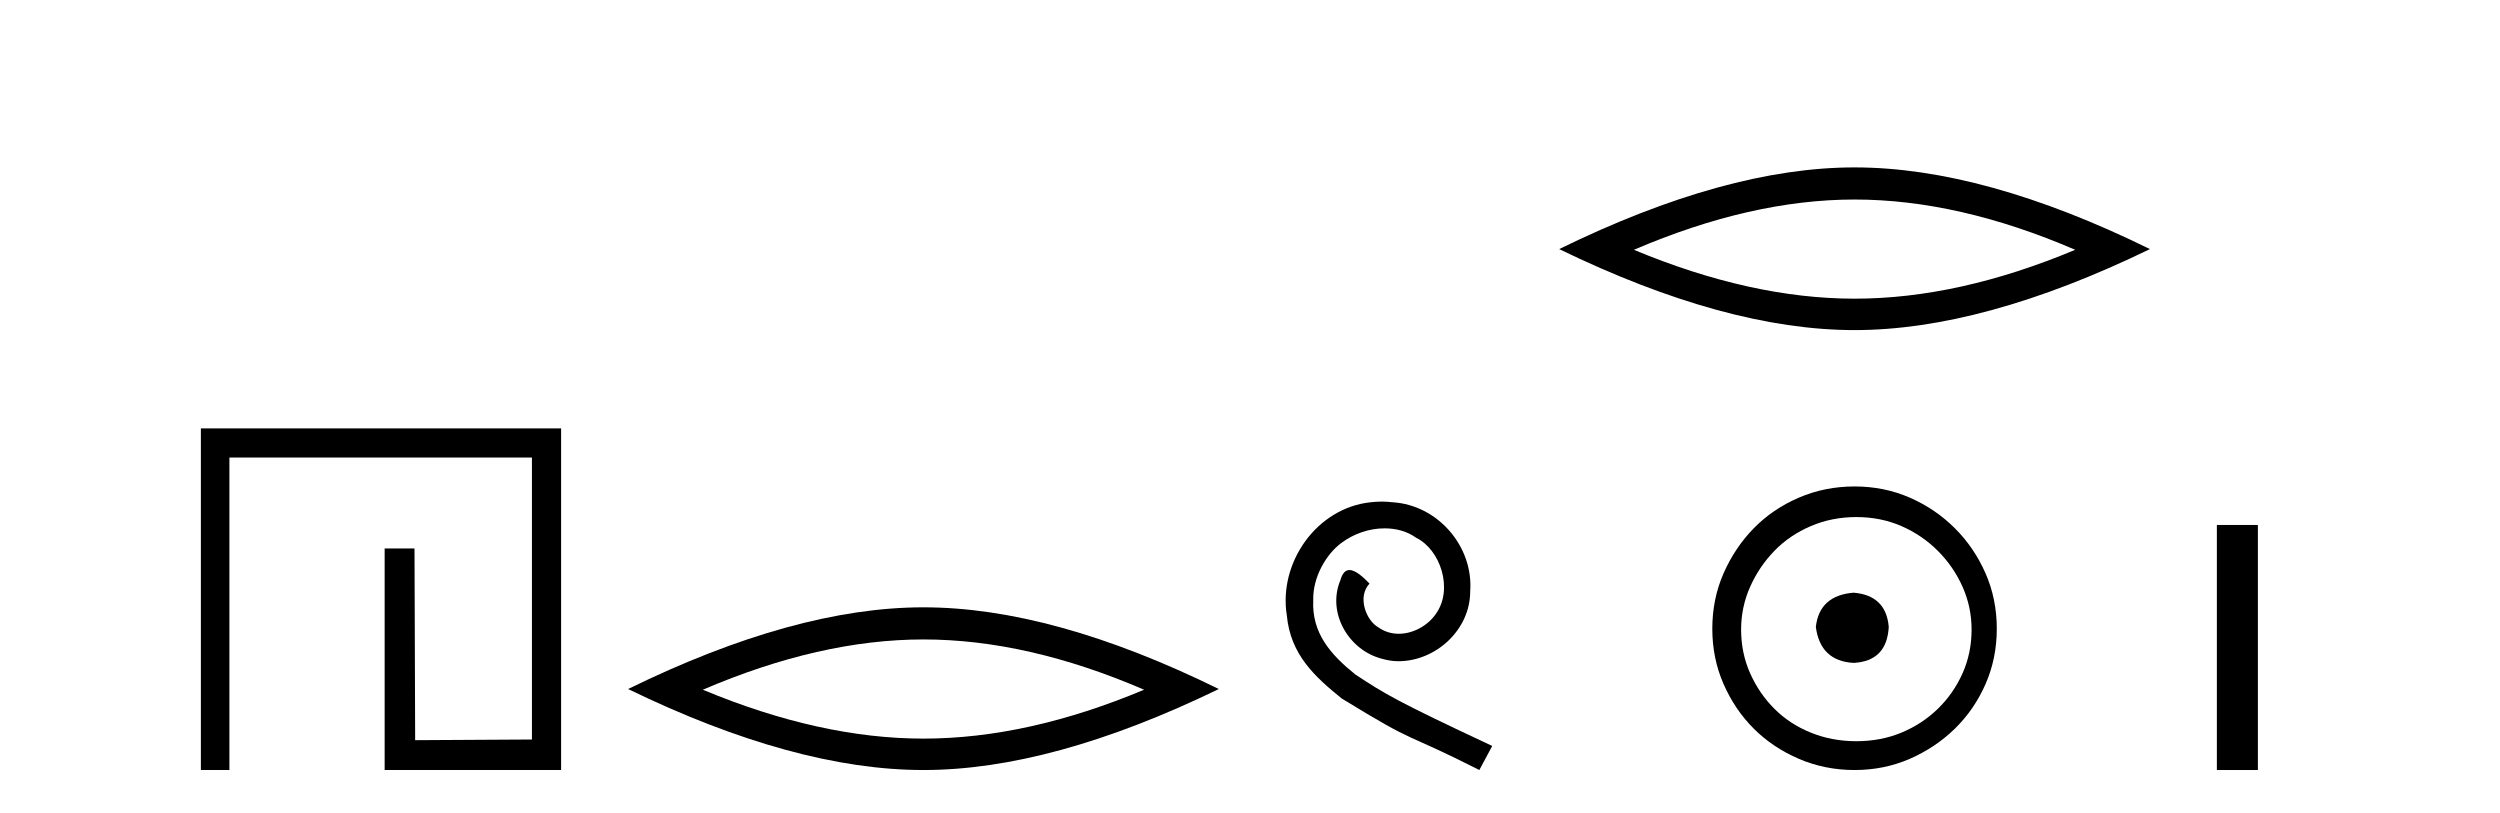 <?xml version='1.0' encoding='UTF-8' standalone='yes'?><svg xmlns='http://www.w3.org/2000/svg' xmlns:xlink='http://www.w3.org/1999/xlink' width='126.0' height='41.0' ><path d='M 10.124 21.59 L 10.124 38.809 L 11.562 38.809 L 11.562 23.061 L 26.809 23.061 L 26.809 37.271 L 20.924 37.305 L 20.891 27.642 L 19.386 27.642 L 19.386 38.809 L 28.28 38.809 L 28.28 21.59 Z' style='fill:#000000;stroke:none' /><path d='M 46.541 32.228 Q 51.785 32.228 57.662 34.762 Q 51.785 37.226 46.541 37.226 Q 41.333 37.226 35.421 34.762 Q 41.333 32.228 46.541 32.228 ZM 46.541 30.609 Q 40.066 30.609 31.655 34.727 Q 40.066 38.809 46.541 38.809 Q 53.017 38.809 61.428 34.727 Q 53.052 30.609 46.541 30.609 Z' style='fill:#000000;stroke:none' /><path d='M 69.639 25.279 C 69.451 25.279 69.263 25.297 69.075 25.314 C 66.359 25.604 64.428 28.354 64.856 31.019 C 65.043 33.001 66.273 34.111 67.623 35.205 C 71.638 37.665 70.51 36.759 74.559 38.809 L 75.208 37.596 C 70.39 35.341 69.81 34.983 68.306 33.992 C 67.076 33.001 66.103 31.908 66.188 30.251 C 66.154 29.106 66.837 27.927 67.606 27.364 C 68.221 26.902 69.007 26.629 69.775 26.629 C 70.356 26.629 70.903 26.766 71.381 27.107 C 72.594 27.705 73.26 29.687 72.372 30.934 C 71.962 31.532 71.228 31.942 70.493 31.942 C 70.134 31.942 69.775 31.839 69.468 31.617 C 68.853 31.276 68.392 30.08 69.024 29.414 C 68.733 29.106 68.323 28.73 68.016 28.73 C 67.811 28.73 67.657 28.884 67.555 29.243 C 66.871 30.883 67.965 32.745 69.605 33.189 C 69.895 33.274 70.185 33.326 70.476 33.326 C 72.355 33.326 74.098 31.754 74.098 29.807 C 74.268 27.534 72.458 25.45 70.185 25.314 C 70.015 25.297 69.827 25.279 69.639 25.279 Z' style='fill:#000000;stroke:none' /><path d='M 93.469 10.056 Q 98.713 10.056 104.59 12.59 Q 98.713 15.053 93.469 15.053 Q 88.261 15.053 82.348 12.59 Q 88.261 10.056 93.469 10.056 ZM 93.469 8.437 Q 86.994 8.437 78.583 12.554 Q 86.994 16.637 93.469 16.637 Q 99.945 16.637 108.356 12.554 Q 99.98 8.437 93.469 8.437 Z' style='fill:#000000;stroke:none' /><path d='M 93.424 29.871 C 92.274 29.962 91.639 30.537 91.518 31.595 C 91.669 32.745 92.305 33.35 93.424 33.41 C 94.543 33.35 95.133 32.745 95.193 31.595 C 95.103 30.537 94.513 29.962 93.424 29.871 ZM 93.56 26.06 C 94.377 26.06 95.133 26.211 95.829 26.514 C 96.524 26.816 97.137 27.232 97.666 27.761 C 98.195 28.291 98.611 28.896 98.914 29.576 C 99.216 30.257 99.368 30.975 99.368 31.731 C 99.368 32.518 99.216 33.251 98.914 33.932 C 98.611 34.612 98.195 35.21 97.666 35.724 C 97.137 36.238 96.524 36.639 95.829 36.926 C 95.133 37.214 94.377 37.357 93.56 37.357 C 92.743 37.357 91.979 37.214 91.269 36.926 C 90.558 36.639 89.945 36.238 89.431 35.724 C 88.917 35.21 88.509 34.612 88.206 33.932 C 87.904 33.251 87.752 32.518 87.752 31.731 C 87.752 30.975 87.904 30.257 88.206 29.576 C 88.509 28.896 88.917 28.291 89.431 27.761 C 89.945 27.232 90.558 26.816 91.269 26.514 C 91.979 26.211 92.743 26.06 93.56 26.06 ZM 93.469 24.517 C 92.471 24.517 91.533 24.706 90.656 25.084 C 89.779 25.462 89.023 25.977 88.388 26.627 C 87.752 27.277 87.246 28.034 86.868 28.896 C 86.489 29.758 86.3 30.688 86.3 31.686 C 86.3 32.684 86.489 33.614 86.868 34.476 C 87.246 35.338 87.752 36.087 88.388 36.722 C 89.023 37.357 89.779 37.864 90.656 38.242 C 91.533 38.62 92.471 38.809 93.469 38.809 C 94.467 38.809 95.397 38.62 96.26 38.242 C 97.122 37.864 97.878 37.357 98.528 36.722 C 99.178 36.087 99.693 35.338 100.071 34.476 C 100.449 33.614 100.638 32.684 100.638 31.686 C 100.638 30.688 100.449 29.758 100.071 28.896 C 99.693 28.034 99.178 27.277 98.528 26.627 C 97.878 25.977 97.122 25.462 96.26 25.084 C 95.397 24.706 94.467 24.517 93.469 24.517 Z' style='fill:#000000;stroke:none' /><path d='M 111.73 26.458 L 111.73 38.809 L 113.797 38.809 L 113.797 26.458 Z' style='fill:#000000;stroke:none' /></svg>